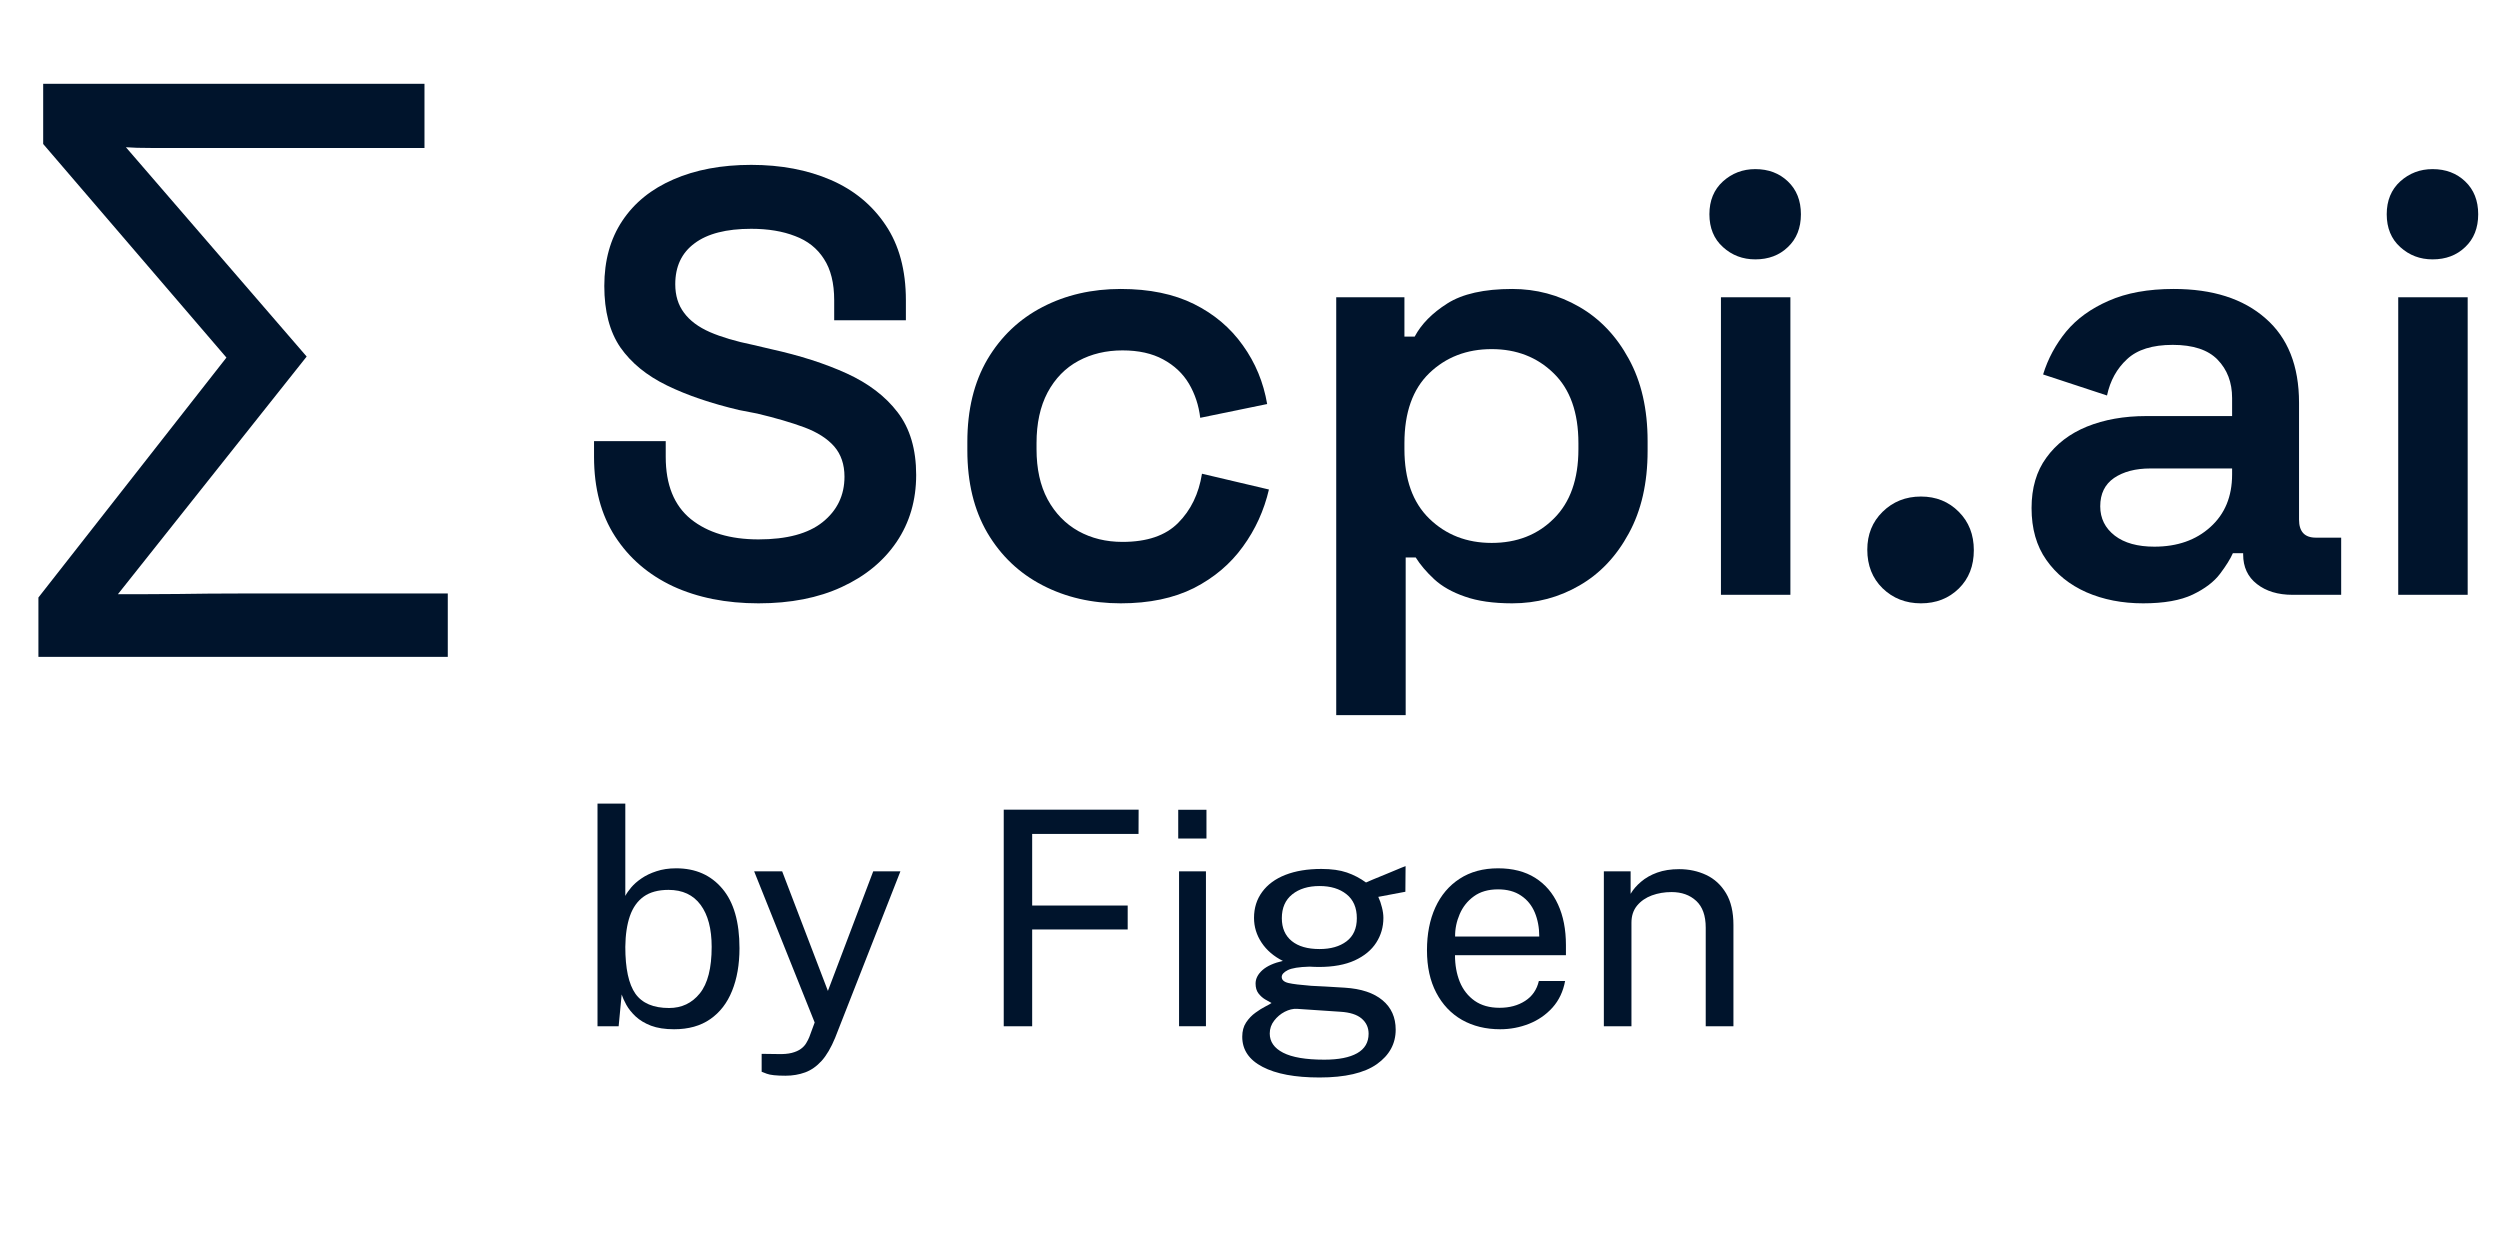 <svg xmlns="http://www.w3.org/2000/svg" xmlns:xlink="http://www.w3.org/1999/xlink" width="500" zoomAndPan="magnify" viewBox="0 0 375 187.5" height="250" preserveAspectRatio="xMidYMid meet" version="1.0"><defs><g/><clipPath id="af4522a431"><rect x="0" width="179" y="0" height="54"/></clipPath></defs><path fill="#00142c" d="M 5.762 98.535 L 5.762 89.625 L 33.965 53.637 L 6.477 21.598 L 6.477 12.57 L 63.672 12.57 L 63.672 22.199 L 32.988 22.199 C 31.859 22.199 30.328 22.199 28.398 22.199 C 26.461 22.199 24.621 22.199 22.871 22.199 C 21.113 22.199 19.789 22.16 18.887 22.086 L 46 53.484 L 17.684 89.133 C 20.664 89.133 23.672 89.125 26.707 89.098 C 29.762 89.051 32.895 89.023 36.109 89.023 L 67.168 89.023 L 67.168 98.535 Z M 5.762 98.535 " fill-opacity="1" fill-rule="nonzero"/><path fill="#00142c" d="M 113.773 90.5 C 108.93 90.5 104.652 89.645 100.949 87.941 C 97.266 86.211 94.367 83.723 92.262 80.461 C 90.156 77.207 89.105 73.23 89.105 68.539 L 89.105 66.168 L 99.859 66.168 L 99.859 68.539 C 99.859 72.703 101.109 75.816 103.621 77.863 C 106.148 79.895 109.531 80.91 113.773 80.91 C 118.031 80.91 121.238 80.047 123.398 78.316 C 125.578 76.566 126.672 74.293 126.672 71.508 C 126.672 69.656 126.152 68.145 125.129 66.961 C 124.094 65.785 122.609 64.836 120.652 64.102 C 118.699 63.379 116.34 62.691 113.586 62.035 L 110.875 61.508 C 106.711 60.527 103.102 59.309 100.047 57.82 C 97.012 56.344 94.68 54.438 93.051 52.105 C 91.445 49.754 90.645 46.68 90.645 42.895 C 90.645 39.086 91.547 35.824 93.352 33.117 C 95.156 30.406 97.715 28.34 101.023 26.91 C 104.332 25.465 108.215 24.73 112.684 24.73 C 117.137 24.73 121.113 25.48 124.602 26.984 C 128.082 28.492 130.824 30.746 132.836 33.754 C 134.867 36.762 135.883 40.523 135.883 45.035 L 135.883 48.043 L 125.129 48.043 L 125.129 45.035 C 125.129 42.461 124.613 40.391 123.586 38.832 C 122.582 37.254 121.145 36.113 119.262 35.41 C 117.402 34.684 115.211 34.32 112.684 34.32 C 108.941 34.32 106.109 35.051 104.184 36.5 C 102.246 37.93 101.289 39.977 101.289 42.629 C 101.289 44.312 101.719 45.742 102.605 46.918 C 103.477 48.102 104.766 49.059 106.477 49.812 C 108.207 50.562 110.359 51.203 112.945 51.73 L 115.652 52.367 C 119.988 53.328 123.773 54.539 127.008 56.016 C 130.262 57.504 132.809 59.438 134.645 61.844 C 136.496 64.25 137.426 67.391 137.426 71.246 C 137.426 75.035 136.449 78.383 134.492 81.285 C 132.535 84.172 129.793 86.43 126.258 88.055 C 122.742 89.684 118.586 90.5 113.773 90.5 Z M 113.773 90.5 " fill-opacity="1" fill-rule="nonzero"/><path fill="#00142c" d="M 168.113 90.5 C 163.77 90.5 159.859 89.598 156.383 87.793 C 152.895 85.988 150.141 83.375 148.109 79.934 C 146.098 76.5 145.102 72.375 145.102 67.562 L 145.102 66.281 C 145.102 61.469 146.098 57.352 148.109 53.91 C 150.141 50.48 152.895 47.855 156.383 46.051 C 159.859 44.246 163.77 43.344 168.113 43.344 C 172.402 43.344 176.059 44.098 179.094 45.602 C 182.121 47.105 184.566 49.172 186.43 51.805 C 188.309 54.418 189.52 57.352 190.074 60.605 L 180.035 62.672 C 179.809 60.793 179.246 59.09 178.344 57.559 C 177.441 56.035 176.145 54.812 174.469 53.91 C 172.816 53.008 170.785 52.559 168.379 52.559 C 165.914 52.559 163.715 53.082 161.758 54.137 C 159.805 55.188 158.262 56.77 157.133 58.875 C 156.023 60.98 155.48 63.52 155.48 66.469 L 155.48 67.375 C 155.48 70.305 156.023 72.816 157.133 74.895 C 158.262 76.98 159.805 78.57 161.758 79.668 C 163.715 80.75 165.914 81.285 168.379 81.285 C 172.062 81.285 174.848 80.336 176.727 78.43 C 178.625 76.531 179.82 74.066 180.297 71.059 L 190.34 73.426 C 189.605 76.566 188.309 79.426 186.43 82 C 184.566 84.586 182.121 86.656 179.094 88.207 C 176.059 89.73 172.402 90.5 168.113 90.5 Z M 168.113 90.5 " fill-opacity="1" fill-rule="nonzero"/><path fill="#00142c" d="M 200.434 107.27 L 200.434 44.586 L 210.664 44.586 L 210.664 50.488 L 212.203 50.488 C 213.203 48.609 214.836 46.953 217.094 45.523 C 219.367 44.078 222.621 43.344 226.832 43.344 C 230.441 43.344 233.789 44.238 236.875 46.016 C 239.977 47.801 242.457 50.402 244.32 53.836 C 246.199 57.25 247.141 61.355 247.141 66.168 L 247.141 67.637 C 247.141 72.449 246.199 76.578 244.32 80.008 C 242.457 83.449 239.996 86.055 236.91 87.828 C 233.848 89.605 230.488 90.5 226.832 90.5 C 223.992 90.5 221.625 90.16 219.727 89.484 C 217.844 88.836 216.312 87.973 215.137 86.891 C 213.953 85.789 213.031 84.699 212.355 83.617 L 210.852 83.617 L 210.852 107.27 Z M 223.75 81.438 C 227.527 81.438 230.641 80.223 233.074 77.789 C 235.527 75.363 236.762 71.887 236.762 67.375 L 236.762 66.469 C 236.762 61.883 235.52 58.387 233.039 55.98 C 230.574 53.574 227.48 52.367 223.75 52.367 C 220.008 52.367 216.887 53.574 214.387 55.98 C 211.902 58.387 210.664 61.883 210.664 66.469 L 210.664 67.375 C 210.664 71.887 211.902 75.363 214.387 77.789 C 216.887 80.223 220.008 81.438 223.75 81.438 Z M 223.75 81.438 " fill-opacity="1" fill-rule="nonzero"/><path fill="#00142c" d="M 258.141 89.223 L 258.141 44.586 L 268.559 44.586 L 268.559 89.223 Z M 263.293 38.906 C 261.414 38.906 259.797 38.297 258.441 37.062 C 257.09 35.844 256.41 34.195 256.41 32.137 C 256.41 30.09 257.09 28.441 258.441 27.211 C 259.797 25.988 261.414 25.367 263.293 25.367 C 265.266 25.367 266.902 25.988 268.18 27.211 C 269.48 28.441 270.137 30.09 270.137 32.137 C 270.137 34.195 269.48 35.844 268.18 37.062 C 266.902 38.297 265.266 38.906 263.293 38.906 Z M 263.293 38.906 " fill-opacity="1" fill-rule="nonzero"/><path fill="#00142c" d="M 288.141 90.5 C 285.855 90.5 283.938 89.746 282.387 88.242 C 280.855 86.738 280.094 84.812 280.094 82.453 C 280.094 80.176 280.855 78.277 282.387 76.773 C 283.938 75.25 285.855 74.48 288.141 74.48 C 290.418 74.48 292.316 75.25 293.82 76.773 C 295.324 78.277 296.074 80.195 296.074 82.527 C 296.074 84.887 295.324 86.805 293.82 88.281 C 292.316 89.758 290.418 90.5 288.141 90.5 Z M 288.141 90.5 " fill-opacity="1" fill-rule="nonzero"/><path fill="#00142c" d="M 321.469 90.5 C 318.328 90.5 315.496 89.945 312.969 88.844 C 310.43 87.719 308.43 86.102 306.953 83.996 C 305.465 81.887 304.734 79.293 304.734 76.211 C 304.734 73.203 305.465 70.684 306.953 68.652 C 308.43 66.602 310.457 65.043 313.043 63.988 C 315.648 62.938 318.609 62.41 321.918 62.41 L 334.816 62.41 L 334.816 59.703 C 334.816 57.352 334.082 55.434 332.637 53.949 C 331.207 52.473 328.961 51.73 325.906 51.73 C 322.867 51.73 320.582 52.445 319.059 53.875 C 317.527 55.285 316.523 57.098 316.051 59.324 L 306.465 56.168 C 307.188 53.816 308.344 51.672 309.922 49.738 C 311.52 47.809 313.656 46.27 316.316 45.113 C 318.965 43.938 322.219 43.344 326.055 43.344 C 331.895 43.344 336.48 44.809 339.816 47.742 C 343.176 50.656 344.855 54.879 344.855 60.418 L 344.855 77.941 C 344.855 79.746 345.695 80.648 347.375 80.648 L 351.176 80.648 L 351.176 89.223 L 343.879 89.223 C 341.699 89.223 339.914 88.684 338.539 87.605 C 337.156 86.531 336.473 85.047 336.473 83.168 L 336.473 82.98 L 334.93 82.98 C 334.555 83.836 333.914 84.859 333.012 86.062 C 332.109 87.266 330.738 88.309 328.914 89.184 C 327.078 90.059 324.598 90.5 321.469 90.5 Z M 323.16 82 C 326.59 82 329.383 81.023 331.547 79.066 C 333.727 77.113 334.816 74.48 334.816 71.172 L 334.816 70.27 L 322.559 70.27 C 320.32 70.27 318.508 70.75 317.105 71.699 C 315.723 72.656 315.035 74.066 315.035 75.945 C 315.035 77.75 315.762 79.219 317.219 80.348 C 318.664 81.457 320.648 82 323.16 82 Z M 323.16 82 " fill-opacity="1" fill-rule="nonzero"/><path fill="#00142c" d="M 359.734 89.223 L 359.734 44.586 L 370.152 44.586 L 370.152 89.223 Z M 364.887 38.906 C 363.008 38.906 361.391 38.297 360.035 37.062 C 358.684 35.844 358.008 34.195 358.008 32.137 C 358.008 30.09 358.684 28.441 360.035 27.211 C 361.391 25.988 363.008 25.367 364.887 25.367 C 366.863 25.367 368.496 25.988 369.777 27.211 C 371.074 28.441 371.73 30.09 371.73 32.137 C 371.73 34.195 371.074 35.844 369.777 37.062 C 368.496 38.297 366.863 38.906 364.887 38.906 Z M 364.887 38.906 " fill-opacity="1" fill-rule="nonzero"/><g transform="matrix(1, 0, 0, 1, 85, 112)"><g clip-path="url(#af4522a431)"><g fill="#00142c" fill-opacity="1"><g transform="translate(1.188, 41.935)"><g><path d="M 14.922 0.453 C 13.555 0.453 12.406 0.273 11.469 -0.078 C 10.531 -0.441 9.758 -0.906 9.156 -1.469 C 8.562 -2.031 8.098 -2.609 7.766 -3.203 C 7.441 -3.797 7.207 -4.316 7.062 -4.766 L 6.609 0 L 3.438 0 L 3.438 -33.391 L 7.609 -33.391 L 7.609 -19.547 C 7.805 -19.93 8.102 -20.359 8.5 -20.828 C 8.895 -21.297 9.406 -21.742 10.031 -22.172 C 10.664 -22.609 11.414 -22.969 12.281 -23.25 C 13.145 -23.539 14.129 -23.688 15.234 -23.688 C 18.141 -23.688 20.445 -22.672 22.156 -20.641 C 23.875 -18.617 24.734 -15.641 24.734 -11.703 C 24.734 -9.266 24.363 -7.133 23.625 -5.312 C 22.895 -3.488 21.801 -2.07 20.344 -1.062 C 18.895 -0.051 17.086 0.453 14.922 0.453 Z M 14.172 -2.734 C 16.066 -2.734 17.602 -3.461 18.781 -4.922 C 19.969 -6.391 20.562 -8.719 20.562 -11.906 C 20.562 -14.613 20.008 -16.711 18.906 -18.203 C 17.801 -19.703 16.195 -20.453 14.094 -20.453 C 12.551 -20.453 11.312 -20.117 10.375 -19.453 C 9.438 -18.785 8.742 -17.812 8.297 -16.531 C 7.859 -15.258 7.629 -13.719 7.609 -11.906 C 7.609 -8.656 8.113 -6.312 9.125 -4.875 C 10.145 -3.445 11.828 -2.734 14.172 -2.734 Z M 14.172 -2.734 "/></g></g></g><g fill="#00142c" fill-opacity="1"><g transform="translate(27.092, 41.935)"><g><path d="M 5.734 7.422 C 4.367 7.422 3.43 7.32 2.922 7.125 C 2.41 6.926 2.156 6.828 2.156 6.828 L 2.156 4.141 L 4.516 4.172 C 5.379 4.203 6.098 4.145 6.672 4 C 7.242 3.852 7.703 3.648 8.047 3.391 C 8.391 3.141 8.656 2.852 8.844 2.531 C 9.031 2.219 9.18 1.922 9.297 1.641 L 10.109 -0.562 L 1.031 -23.234 L 5.234 -23.234 L 12.094 -5.297 L 18.891 -23.234 L 22.969 -23.234 L 13.172 1.75 C 12.566 3.219 11.895 4.363 11.156 5.188 C 10.414 6.008 9.594 6.586 8.688 6.922 C 7.781 7.254 6.797 7.422 5.734 7.422 Z M 5.734 7.422 "/></g></g></g><g fill="#00142c" fill-opacity="1"><g transform="translate(50.906, 41.935)"><g/></g></g><g fill="#00142c" fill-opacity="1"><g transform="translate(61.263, 41.935)"><g><path d="M 4.297 -32.484 L 24.531 -32.484 L 24.516 -28.844 L 8.562 -28.844 L 8.562 -18.109 L 22.891 -18.109 L 22.891 -14.516 L 8.562 -14.516 L 8.562 0 L 4.297 0 Z M 4.297 -32.484 "/></g></g></g><g fill="#00142c" fill-opacity="1"><g transform="translate(87.953, 41.935)"><g><path d="M 7.938 -23.234 L 7.938 0 L 3.906 0 L 3.906 -23.234 Z M 8.016 -32.469 L 8.016 -28.156 L 3.781 -28.156 L 3.781 -32.469 Z M 8.016 -32.469 "/></g></g></g><g fill="#00142c" fill-opacity="1"><g transform="translate(99.681, 41.935)"><g><path d="M 13.234 7.688 C 9.578 7.688 6.734 7.156 4.703 6.094 C 2.672 5.039 1.656 3.535 1.656 1.578 C 1.656 0.734 1.848 0.02 2.234 -0.562 C 2.629 -1.156 3.098 -1.645 3.641 -2.031 C 4.18 -2.426 4.68 -2.738 5.141 -2.969 C 5.609 -3.207 5.91 -3.379 6.047 -3.484 C 5.785 -3.629 5.461 -3.812 5.078 -4.031 C 4.703 -4.258 4.367 -4.562 4.078 -4.938 C 3.797 -5.312 3.656 -5.801 3.656 -6.406 C 3.656 -7.133 4 -7.805 4.688 -8.422 C 5.383 -9.035 6.406 -9.492 7.75 -9.797 C 6.383 -10.484 5.32 -11.395 4.562 -12.531 C 3.801 -13.676 3.422 -14.914 3.422 -16.25 C 3.422 -17.738 3.828 -19.035 4.641 -20.141 C 5.453 -21.254 6.613 -22.109 8.125 -22.703 C 9.645 -23.297 11.445 -23.594 13.531 -23.594 C 15.039 -23.594 16.312 -23.414 17.344 -23.062 C 18.375 -22.707 19.332 -22.207 20.219 -21.562 C 20.457 -21.676 20.832 -21.836 21.344 -22.047 C 21.863 -22.266 22.438 -22.5 23.062 -22.75 C 23.695 -23.008 24.285 -23.254 24.828 -23.484 C 25.379 -23.723 25.82 -23.898 26.156 -24.016 L 26.125 -20.172 L 22.062 -19.406 C 22.289 -18.926 22.473 -18.398 22.609 -17.828 C 22.754 -17.266 22.828 -16.738 22.828 -16.25 C 22.828 -14.883 22.469 -13.645 21.75 -12.531 C 21.039 -11.426 19.969 -10.539 18.531 -9.875 C 17.094 -9.219 15.297 -8.891 13.141 -8.891 C 12.961 -8.891 12.734 -8.895 12.453 -8.906 C 12.18 -8.914 11.945 -8.926 11.75 -8.938 C 10.164 -8.895 9.07 -8.719 8.469 -8.406 C 7.875 -8.102 7.578 -7.766 7.578 -7.391 C 7.578 -6.953 7.91 -6.648 8.578 -6.484 C 9.254 -6.328 10.398 -6.188 12.016 -6.062 C 12.598 -6.031 13.32 -5.992 14.188 -5.953 C 15.051 -5.91 16.004 -5.852 17.047 -5.781 C 19.492 -5.625 21.375 -5 22.688 -3.906 C 24.008 -2.812 24.672 -1.336 24.672 0.516 C 24.672 2.629 23.727 4.352 21.844 5.688 C 19.957 7.02 17.086 7.688 13.234 7.688 Z M 13.969 5.016 C 16.113 5.016 17.754 4.691 18.891 4.047 C 20.035 3.398 20.609 2.426 20.609 1.125 C 20.609 0.195 20.258 -0.562 19.562 -1.156 C 18.863 -1.75 17.801 -2.086 16.375 -2.172 L 9.859 -2.609 C 9.273 -2.641 8.664 -2.492 8.031 -2.172 C 7.406 -1.848 6.875 -1.398 6.438 -0.828 C 6 -0.266 5.781 0.375 5.781 1.094 C 5.781 2.32 6.445 3.281 7.781 3.969 C 9.125 4.664 11.188 5.016 13.969 5.016 Z M 13.25 -11.578 C 14.926 -11.578 16.273 -11.961 17.297 -12.734 C 18.328 -13.516 18.844 -14.672 18.844 -16.203 C 18.844 -17.773 18.328 -18.973 17.297 -19.797 C 16.273 -20.617 14.926 -21.031 13.25 -21.031 C 11.562 -21.031 10.195 -20.613 9.156 -19.781 C 8.113 -18.945 7.594 -17.754 7.594 -16.203 C 7.594 -14.734 8.086 -13.594 9.078 -12.781 C 10.066 -11.977 11.457 -11.578 13.25 -11.578 Z M 13.25 -11.578 "/></g></g></g><g fill="#00142c" fill-opacity="1"><g transform="translate(126.843, 41.935)"><g><path d="M 6.406 -10.656 C 6.406 -9.188 6.645 -7.852 7.125 -6.656 C 7.613 -5.469 8.359 -4.52 9.359 -3.812 C 10.359 -3.113 11.602 -2.766 13.094 -2.766 C 14.582 -2.766 15.859 -3.109 16.922 -3.797 C 17.992 -4.484 18.68 -5.477 18.984 -6.781 L 22.922 -6.781 C 22.629 -5.207 22 -3.879 21.031 -2.797 C 20.062 -1.723 18.883 -0.91 17.5 -0.359 C 16.125 0.18 14.688 0.453 13.188 0.453 C 11.02 0.453 9.109 -0.016 7.453 -0.953 C 5.805 -1.898 4.52 -3.258 3.594 -5.031 C 2.664 -6.801 2.203 -8.922 2.203 -11.391 C 2.203 -13.828 2.617 -15.969 3.453 -17.812 C 4.297 -19.656 5.516 -21.094 7.109 -22.125 C 8.703 -23.164 10.625 -23.688 12.875 -23.688 C 15.062 -23.688 16.91 -23.211 18.422 -22.266 C 19.93 -21.316 21.078 -19.984 21.859 -18.266 C 22.648 -16.555 23.047 -14.523 23.047 -12.172 L 23.047 -10.656 Z M 6.422 -13.453 L 19.047 -13.453 C 19.047 -14.785 18.82 -15.988 18.375 -17.062 C 17.926 -18.133 17.238 -18.977 16.312 -19.594 C 15.395 -20.219 14.242 -20.531 12.859 -20.531 C 11.398 -20.531 10.191 -20.18 9.234 -19.484 C 8.285 -18.797 7.578 -17.906 7.109 -16.812 C 6.641 -15.727 6.41 -14.609 6.422 -13.453 Z M 6.422 -13.453 "/></g></g></g><g fill="#00142c" fill-opacity="1"><g transform="translate(152.14, 41.935)"><g><path d="M 3.438 0 L 3.438 -23.234 L 7.453 -23.234 L 7.453 -19.859 C 7.828 -20.504 8.348 -21.109 9.016 -21.672 C 9.68 -22.242 10.488 -22.703 11.438 -23.047 C 12.395 -23.391 13.492 -23.562 14.734 -23.562 C 16.203 -23.562 17.555 -23.27 18.797 -22.688 C 20.035 -22.102 21.023 -21.191 21.766 -19.953 C 22.504 -18.723 22.875 -17.133 22.875 -15.188 L 22.875 0 L 18.719 0 L 18.719 -14.781 C 18.719 -16.594 18.238 -17.938 17.281 -18.812 C 16.332 -19.688 15.102 -20.125 13.594 -20.125 C 12.539 -20.125 11.555 -19.957 10.641 -19.625 C 9.734 -19.289 8.992 -18.781 8.422 -18.094 C 7.859 -17.414 7.578 -16.562 7.578 -15.531 L 7.578 0 Z M 3.438 0 "/></g></g></g></g></g></svg>